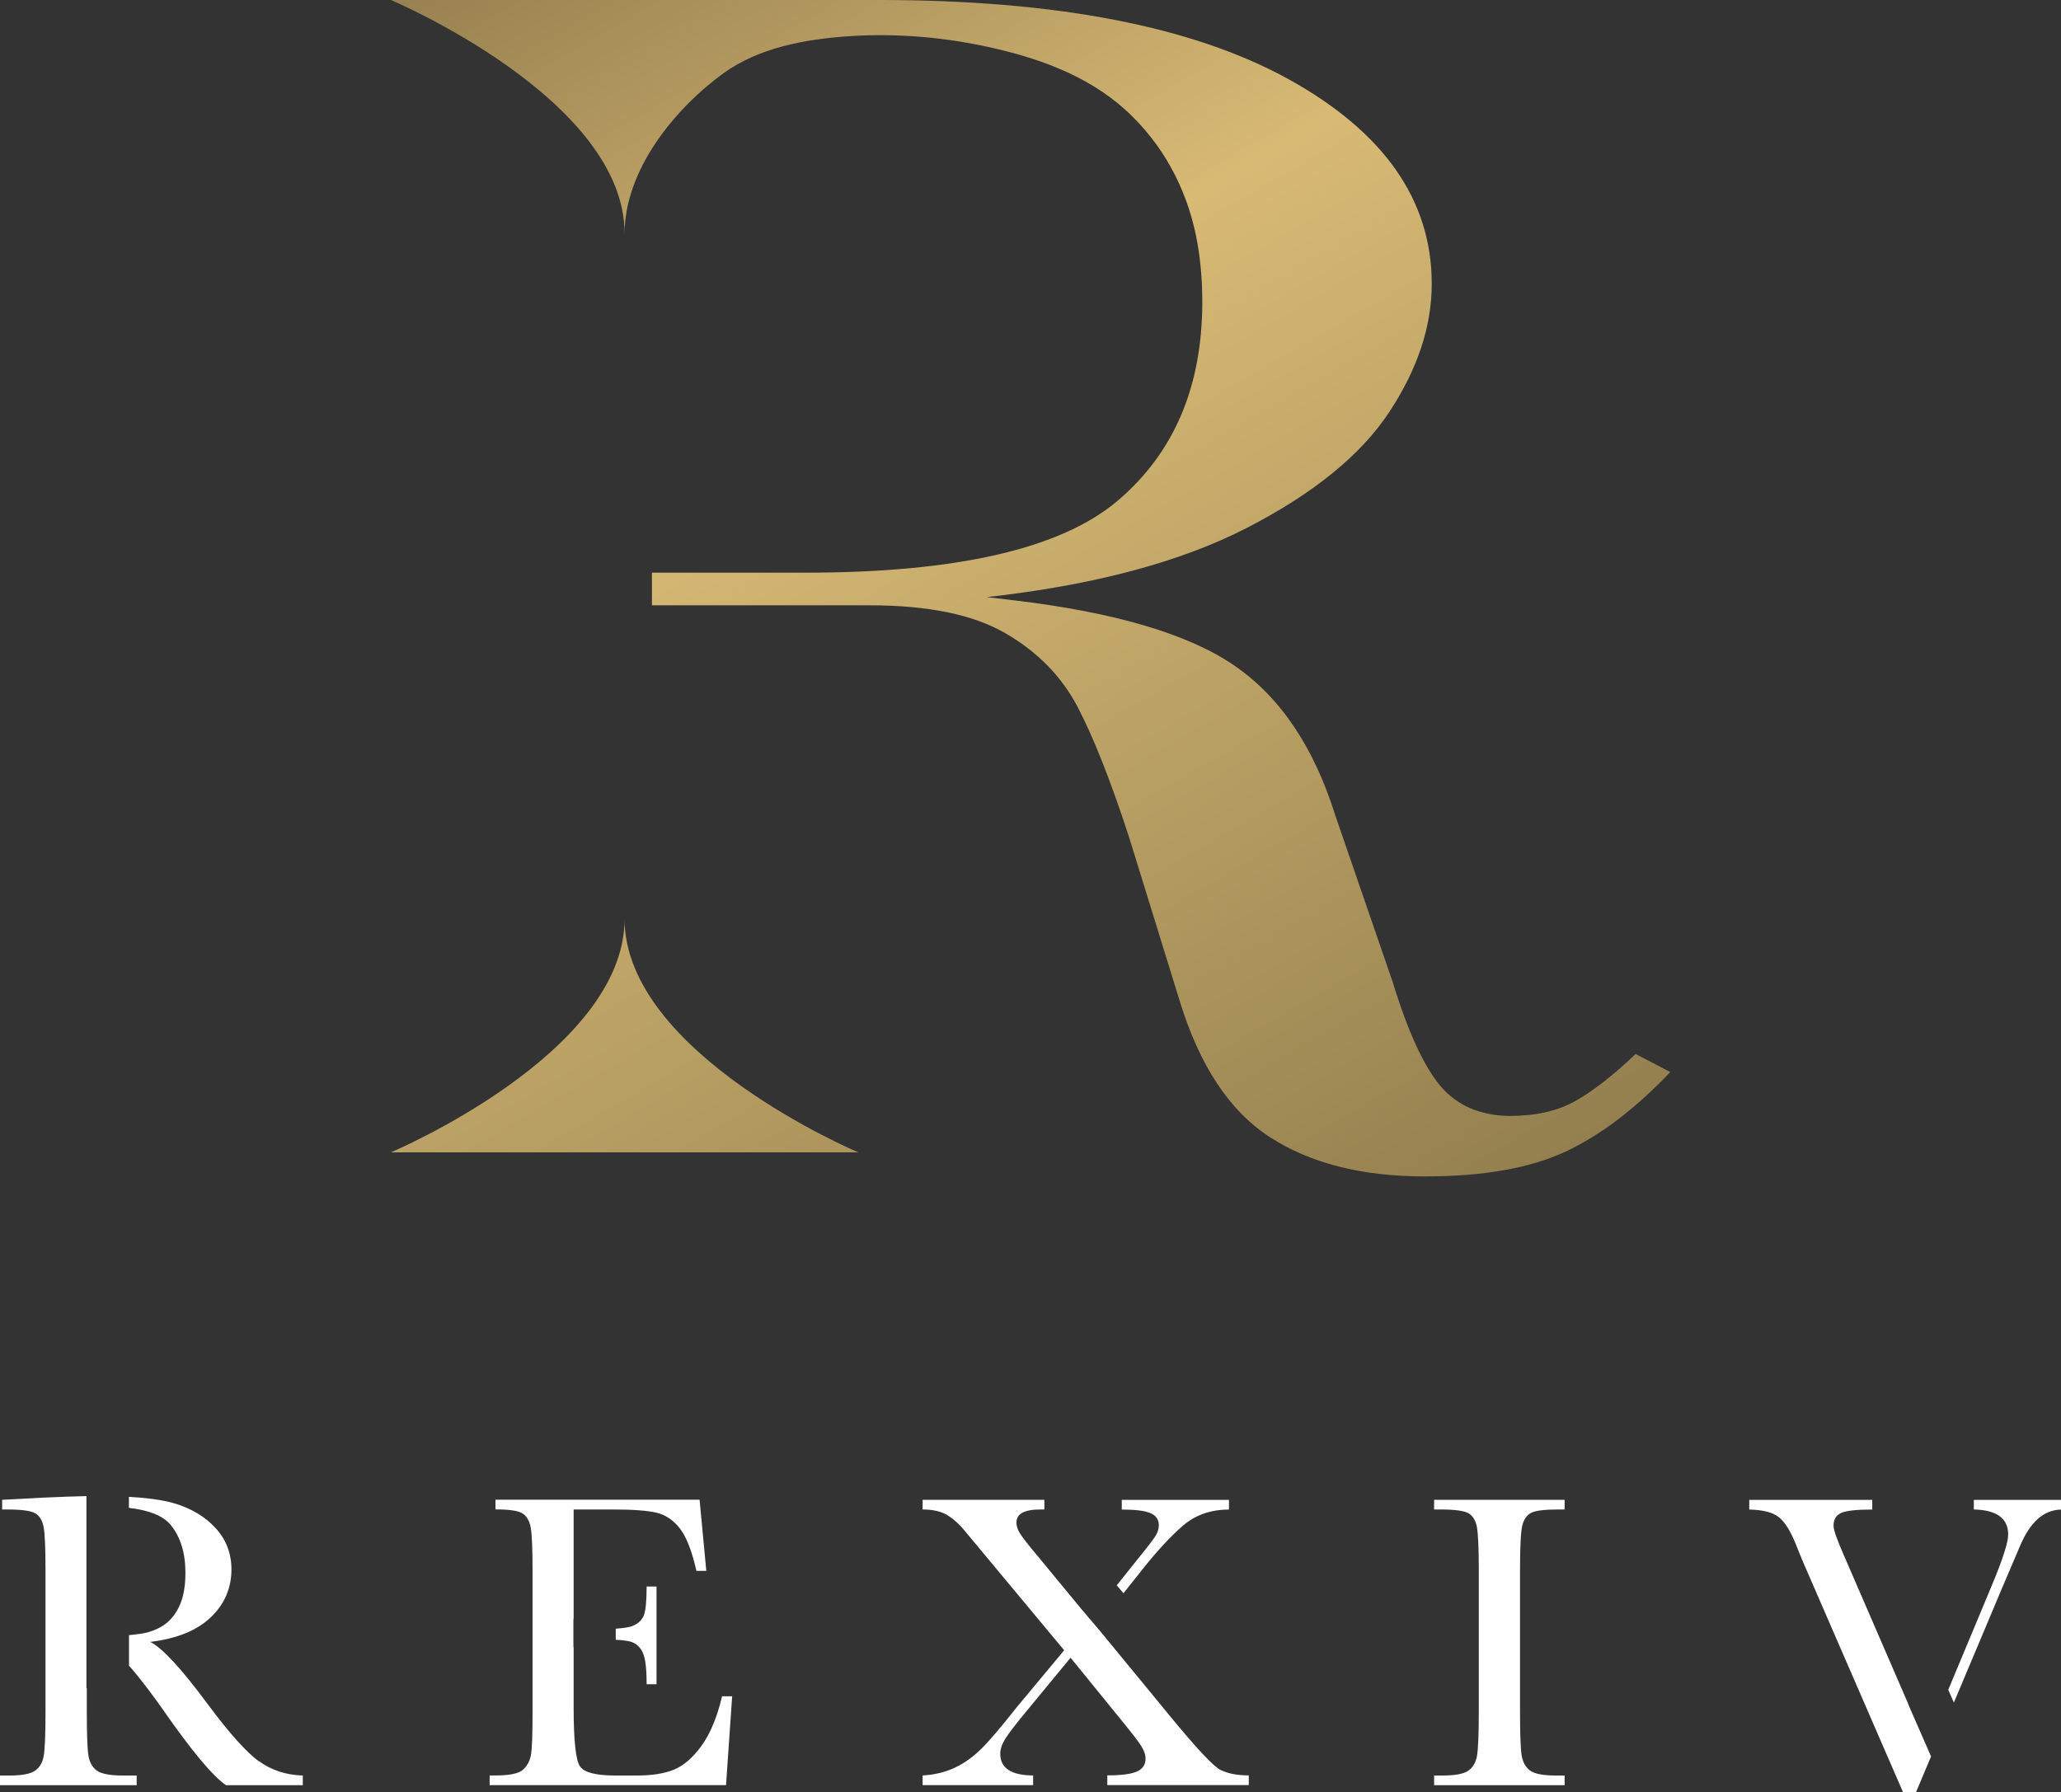 <?xml version="1.0" encoding="UTF-8"?>
<svg id="_レイヤー_2" data-name="レイヤー 2" xmlns="http://www.w3.org/2000/svg" xmlns:xlink="http://www.w3.org/1999/xlink" viewBox="0 0 278.99 242.61">
  <rect x="0" y="0" width="278.99" height="242.61" fill="#333333" stroke="none"/>
  <defs>
    <style>
      .cls-1 {
        fill: #fff;
      }

      .cls-2 {
        fill: url(#_新規グラデーションスウォッチ_22);
      }
    </style>
    <linearGradient id="_新規グラデーションスウォッチ_22" data-name="新規グラデーションスウォッチ 22" x1="-994.79" y1="992.9" x2="-887.47" y2="1178.77" gradientTransform="translate(1060 -1000)" gradientUnits="userSpaceOnUse">
      <stop offset="0" stop-color="#988150"/>
      <stop offset=".36" stop-color="#d8ba75"/>
      <stop offset="1" stop-color="#94804f"/>
    </linearGradient>
  </defs>
  <g id="_レイヤー_1-2" data-name="レイヤー 1">
    <g>
      <g>
        <path class="cls-2" d="M221.42,142.69c-3.1,2.94-5.85,5.08-8.22,6.4-2.39,1.33-5.33,1.99-8.85,1.99-2.07,0-3.88-.42-5.5-1.12-1.3-.57-2.78-1.64-3.8-2.85-2.26-2.67-4.45-7.36-6.52-14.14l-7.76-22.53c-2.9-9.28-7.45-16.05-13.66-20.32-6.21-4.27-16.14-7.21-29.8-8.84l-3.72-.44c14.49-1.62,26.24-4.75,35.23-9.39,9-4.64,15.42-9.86,19.25-15.68,3.83-5.81,5.74-11.6,5.74-17.34,0-11.34-6.47-20.57-19.4-27.72C161.45,3.57,142.98,0,118.98,0H52.91s31.64,13.34,31.64,31.63c0-8.62,6.79-16.93,13.38-21.71,4.75-3.44,10.98-4.59,16.72-5,6.67-.47,13.47,.12,19.98,1.63,6.88,1.59,13.54,4.14,18.64,9.2,4.79,4.75,7.73,10.74,8.86,17.38,.43,2.55,.62,5.15,.62,7.73,0,11.49-3.83,20.47-11.48,26.95-7.66,6.48-21.73,9.72-42.22,9.72h-20.8v4.42h29.49c7.86,0,13.97,1.25,18.32,3.76,4.35,2.51,7.6,5.81,9.78,9.94,2.17,4.13,4.5,10.02,6.99,17.67l6.83,22.09c2.69,8.84,6.78,15.02,12.27,18.56,5.48,3.54,12.46,5.3,20.95,5.3,7.86,0,14.17-1.11,18.94-3.31,4.76-2.21,9.52-5.81,14.28-10.82l-4.66-2.43Z"/>
        <path class="cls-2" d="M84.55,124.37c0,18.3-31.64,31.64-31.64,31.64h63.27s-31.64-13.34-31.64-31.64Z"/>
      </g>
      <g>
        <path class="cls-1" d="M194.13,204.36v-1.31h17.67v1.31h-.83c-1.9,0-3.14,.15-3.73,.47-.59,.32-.98,.89-1.18,1.75-.2,.85-.3,2.89-.3,6.1v18.95c0,3.04,.07,5.03,.21,5.97,.15,.95,.53,1.64,1.14,2.1s1.8,.68,3.55,.68h1.14v1.31h-17.67v-1.31h1.14c1.66,0,2.8-.21,3.44-.62,.63-.42,1.03-1.07,1.21-1.95,.17-.89,.26-2.94,.26-6.18v-18.95c0-3.07-.09-5.06-.26-5.96-.18-.89-.55-1.51-1.14-1.85-.59-.34-1.86-.51-3.81-.51h-.83Z"/>
        <g>
          <path class="cls-1" d="M13.1,239.7c-.62-.45-1-1.15-1.14-2.1-.14-.94-.21-2.93-.21-5.97v-3.08h-.05v-26c-1.7,.04-3.6,.1-5.88,.21l-5.53,.29v1.31H.94c1.96,0,3.23,.17,3.82,.51,.59,.34,.97,.95,1.14,1.85,.18,.89,.26,2.88,.26,5.96v18.95c0,3.23-.08,5.29-.26,6.18-.17,.88-.57,1.53-1.21,1.95s-1.78,.62-3.43,.62H0v1.31H18.5v-1.31h-1.86c-1.75,0-2.93-.23-3.54-.68Z"/>
          <path class="cls-1" d="M35.03,238.45c-1.67-1.22-3.98-3.79-6.9-7.72-3.59-4.85-6.19-7.66-7.8-8.44,3.61-.44,6.35-1.55,8.21-3.34,1.86-1.78,2.79-3.94,2.79-6.47,0-2.16-.71-4.03-2.13-5.58-1.42-1.56-3.29-2.68-5.6-3.37-1.65-.49-3.79-.74-6.15-.88v1.49c2.73,.32,4.61,1.07,5.62,2.27,1.36,1.64,2.03,3.81,2.03,6.53,0,1.56-.2,2.87-.59,3.94-.4,1.06-.95,1.92-1.64,2.57-.69,.66-1.6,1.16-2.72,1.5-.76,.23-1.74,.32-2.69,.43v4.13c.29,.33,.53,.59,.87,1.01,1.31,1.61,2.57,3.28,3.79,5.03,3.81,5.47,6.62,8.85,8.47,10.14h10.4v-1.31c-2.28-.07-4.25-.72-5.93-1.94Z"/>
        </g>
        <g>
          <path class="cls-1" d="M97.74,229.67c-.68,2.85-1.61,5.09-2.8,6.71-1.19,1.63-2.44,2.7-3.75,3.22-1.31,.53-2.99,.78-5.02,.78h-2.88c-2.58,0-4.17-.4-4.76-1.21-.59-.81-.88-3.5-.88-8.08v-8.11h-.03v-3.76h.03v-14.86h5.35c2.7,0,4.66,.15,5.88,.44s2.27,1,3.15,2.13c.89,1.14,1.63,3.05,2.24,5.74h1.34l-.91-9.63h-27.63v1.31c1.86,0,3.09,.18,3.67,.55,.58,.37,.95,1.03,1.11,1.96,.16,.93,.24,2.87,.24,5.81v18.95c0,3.23-.07,5.24-.23,6.03-.15,.79-.51,1.44-1.07,1.95-.56,.51-1.8,.77-3.72,.77h-.79v1.31h32l.83-12.03h-1.37Z"/>
          <path class="cls-1" d="M86.99,223.7c.37,.73,.54,2.17,.54,4.32h1.34v-13.23h-1.34c0,1.9-.12,3.18-.35,3.84-.24,.65-.73,1.14-1.48,1.47-.5,.22-1.35,.33-2.35,.4v1.5c.87,.05,1.61,.13,2.06,.27,.69,.22,1.22,.69,1.58,1.42Z"/>
        </g>
        <g>
          <path class="cls-1" d="M156.86,206.53c0,.48-.15,.95-.44,1.41-.29,.47-1.12,1.55-2.49,3.23l-2.76,3.46,.91,1.07,2.48-3.12c2.03-2.57,3.89-4.58,5.57-6.03,1.68-1.45,3.76-2.18,6.23-2.18v-1.31h-14.51v1.31c1.83,0,3.12,.16,3.88,.48,.76,.32,1.14,.88,1.14,1.68Z"/>
          <path class="cls-1" d="M165.27,239.66c-.98-.48-3.24-2.89-6.81-7.23l-9.57-11.64h0s-1.36-1.6-1.36-1.6h-.01s-.77-.92-.77-.92l-.3-.35h0s-6.04-7.32-6.04-7.32c-1.22-1.45-1.99-2.44-2.32-2.96-.34-.54-.5-1.04-.5-1.51,0-1.18,1.08-1.77,3.24-1.77h.54v-1.31h-16.48v1.31c1.43,0,2.57,.27,3.44,.82,.86,.56,1.61,1.25,2.27,2.08l3.27,3.93,10.18,12.23-6.47,7.78c-2.04,2.58-3.6,4.43-4.71,5.53-1.1,1.1-2.3,1.96-3.6,2.58-1.31,.62-2.76,.97-4.38,1.06v1.31h14.96v-1.31c-2.96-.01-4.45-1-4.45-2.93,0-.62,.22-1.29,.66-2,.43-.7,1.36-1.92,2.79-3.65l6.07-7.36,6.9,8.49c1.47,1.79,2.37,2.97,2.72,3.55s.53,1.11,.53,1.61c0,.82-.38,1.4-1.15,1.75s-2.11,.53-4.03,.53v1.31h19.15v-1.31c-1.56,0-2.82-.24-3.79-.73Z"/>
        </g>
        <g>
          <path class="cls-1" d="M258.3,230.7h.02s-8.78-20.27-8.78-20.27c-.89-2.03-1.34-3.32-1.34-3.87,0-.86,.35-1.44,1.06-1.74,.71-.31,2.11-.45,4.18-.45v-1.31h-16.65v1.31c1.83,.04,3.15,.37,3.96,1,.82,.62,1.6,1.85,2.34,3.68,.54,1.35,.92,2.3,1.17,2.85l13.34,30.72h1.77l2.03-4.82-3.1-7.09Z"/>
          <path class="cls-1" d="M267.19,203.05v1.31c3.1,.07,4.65,1.2,4.65,3.39,0,1.09-.76,3.41-2.25,6.98l-5.86,14.04,.76,1.73,6.39-15.19,2.59-6.07c.67-1.58,1.46-2.77,2.37-3.59,.91-.82,1.97-1.25,3.16-1.28v-1.31h-11.8Z"/>
        </g>
      </g>
    </g>
  </g>
</svg>